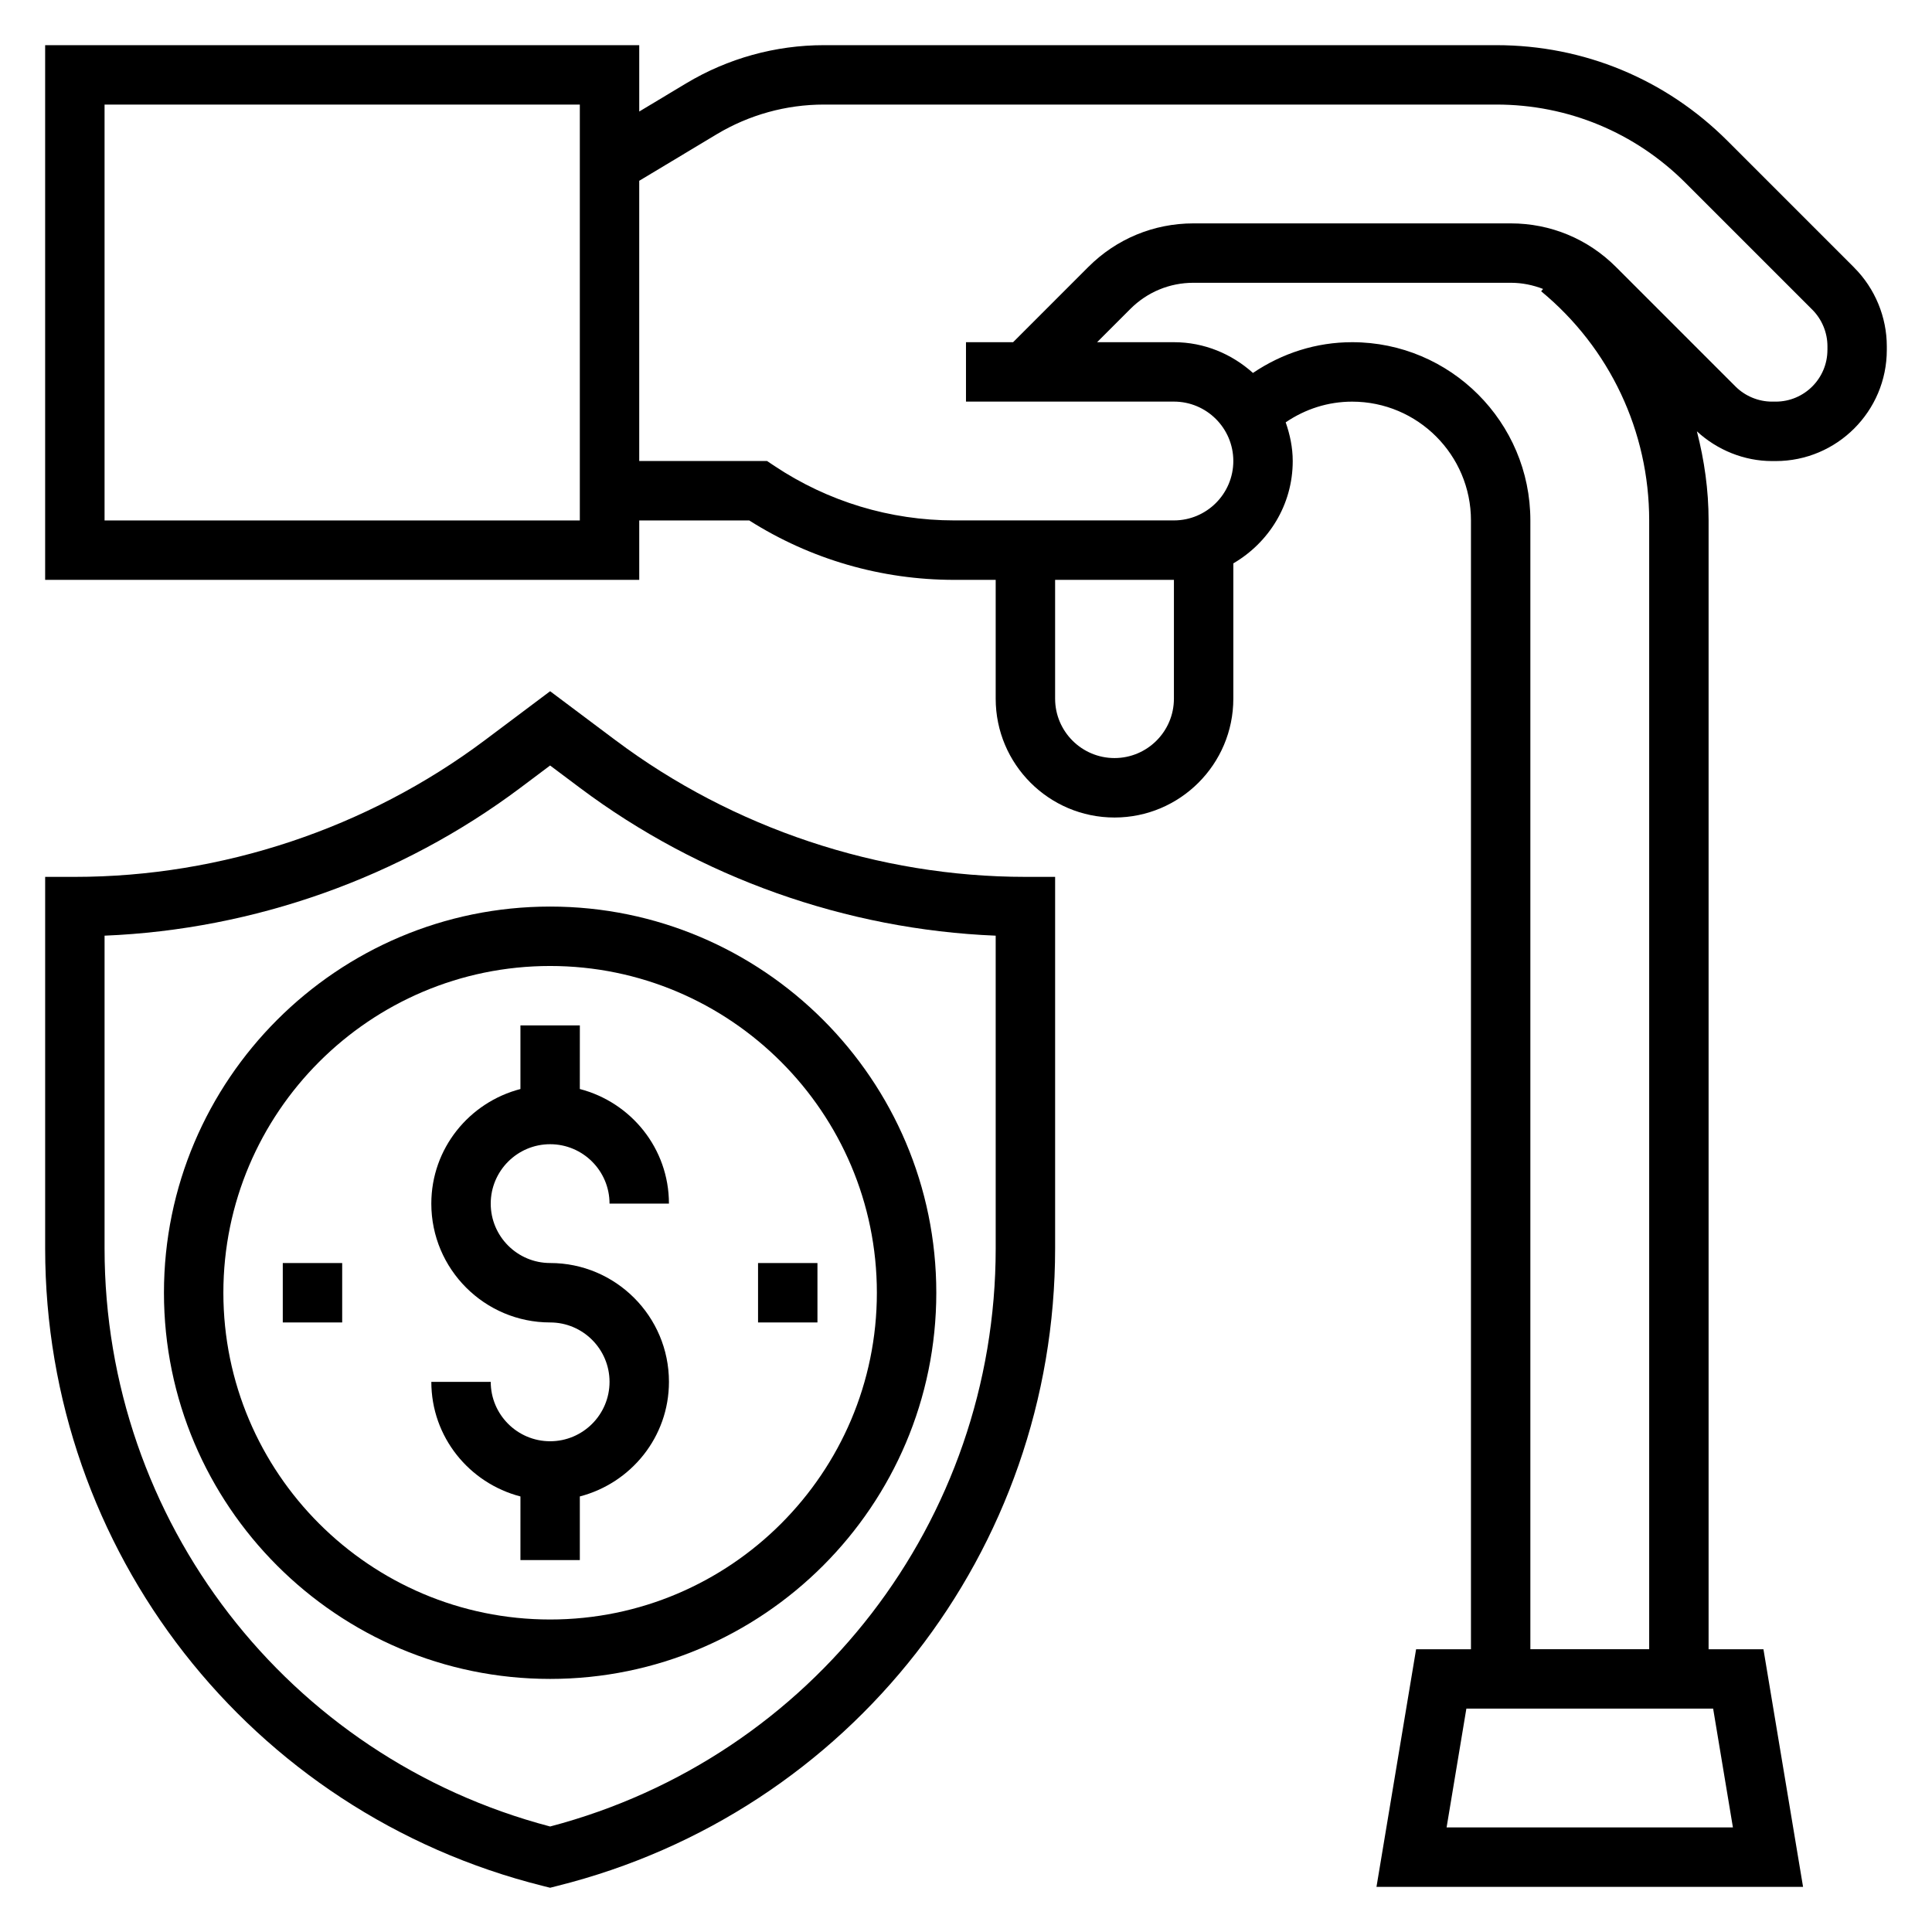 <?xml version="1.0" encoding="UTF-8"?>
<!-- Uploaded to: ICON Repo, www.svgrepo.com, Generator: ICON Repo Mixer Tools -->
<svg fill="#000000" width="800px" height="800px" version="1.1" viewBox="144 144 512 512" xmlns="http://www.w3.org/2000/svg">
 <g>
  <path d="m281.92 415.74v16.863c-13.547 3.519-23.617 15.734-23.617 30.371 0 17.367 14.121 31.488 31.488 31.488 8.684 0 15.742 7.062 15.742 15.742 0 8.684-7.062 15.742-15.742 15.742-8.684 0-15.742-7.062-15.742-15.742h-15.742c0 14.633 10.066 26.852 23.617 30.371l-0.004 16.859h15.742v-16.863c13.547-3.519 23.617-15.734 23.617-30.371 0-17.367-14.121-31.488-31.488-31.488-8.684 0-15.742-7.062-15.742-15.742 0-8.684 7.062-15.742 15.742-15.742 8.684 0 15.742 7.062 15.742 15.742h15.742c0-14.633-10.066-26.852-23.617-30.371l0.008-16.859z"/>
  <path d="m307.11 340.17-17.32-12.988-17.312 12.988c-31.141 23.348-69.727 36.211-108.64 36.211h-7.871v98.465c0 80.059 54.246 149.54 131.92 168.95l1.906 0.477 1.906-0.488c77.672-19.402 131.92-88.883 131.92-168.94v-98.465h-7.871c-38.91 0-77.5-12.863-108.63-36.211zm100.76 134.68c0 72.164-48.453 134.88-118.08 153.19-69.625-18.312-118.08-81.031-118.08-153.19v-82.887c39.605-1.613 78.469-15.391 110.21-39.195l7.863-5.902 7.875 5.902c31.738 23.805 70.605 37.582 110.21 39.195z"/>
  <path d="m635.4 214.93-33.605-33.605c-16.34-16.34-38.09-25.355-61.227-25.355h-178.23c-12.832 0-25.434 3.488-36.457 10.094l-12.477 7.492v-17.586h-157.44v141.7h157.44v-15.742h29.156c16.281 10.312 35.016 15.742 54.324 15.742l10.984 0.004v31.488c0 17.367 14.121 31.488 31.488 31.488s31.488-14.121 31.488-31.488v-35.863c9.367-5.465 15.742-15.508 15.742-27.109 0-3.613-0.738-7.031-1.867-10.266 5.215-3.547 11.242-5.484 17.613-5.484 17.367 0 31.488 14.121 31.488 31.488v299.14h-14.539l-10.5 62.977h113.05l-10.5-62.977h-14.535v-299.14c0-8.078-1.133-15.98-3.102-23.625 5.398 4.977 12.555 7.883 19.906 7.883h0.984c16.23 0 29.441-13.211 29.441-29.441v-0.984c0-7.754-3.141-15.336-8.629-20.824zm-337.74 66.992h-125.95v-110.21h125.95zm157.44 47.23c0 8.684-7.062 15.742-15.742 15.742-8.684 0-15.742-7.062-15.742-15.742v-31.488h31.488zm142.9 267.65 5.242 31.488h-75.879l5.242-31.488zm-48.438-15.746v-299.14c0-26.047-21.184-47.23-47.23-47.23-9.5 0-18.5 2.891-26.285 8.148-5.582-5.008-12.871-8.148-20.949-8.148h-20.355l8.824-8.824c4.465-4.465 10.391-6.922 16.703-6.922h84.121c2.977 0 5.848 0.59 8.543 1.637l-0.512 0.613c18.199 15.023 28.629 37.156 28.629 60.727v299.14zm78.723-344.32c0 7.559-6.141 13.699-13.699 13.699h-0.984c-3.606 0-7.133-1.465-9.684-4.016l-31.684-31.684c-7.438-7.434-17.328-11.535-27.844-11.535h-84.121c-10.516 0-20.402 4.102-27.836 11.531l-19.953 19.957h-12.484v15.742h55.105c8.684 0 15.742 7.062 15.742 15.742 0 8.684-7.062 15.742-15.742 15.742h-58.215c-17.004 0-33.48-4.992-47.633-14.422l-1.977-1.316h-33.875v-74.266l20.57-12.352c8.57-5.133 18.379-7.848 28.363-7.848h178.24c18.926 0 36.715 7.375 50.098 20.75l33.605 33.605c2.551 2.551 4.016 6.078 4.016 9.684v0.984z"/>
  <path d="m187.45 486.59c0 56.426 45.91 102.34 102.34 102.34 56.426 0 102.34-45.91 102.34-102.34 0-56.426-45.91-102.34-102.34-102.34-56.426 0-102.34 45.91-102.34 102.34zm188.93 0c0 47.742-38.848 86.594-86.594 86.594-47.742 0-86.59-38.848-86.59-86.594 0-47.742 38.848-86.594 86.594-86.594 47.742 0.004 86.59 38.852 86.59 86.594z"/>
  <path d="m344.89 478.72h15.742v15.742h-15.742z"/>
  <path d="m218.94 478.72h15.742v15.742h-15.742z"/>
 </g>
</svg>